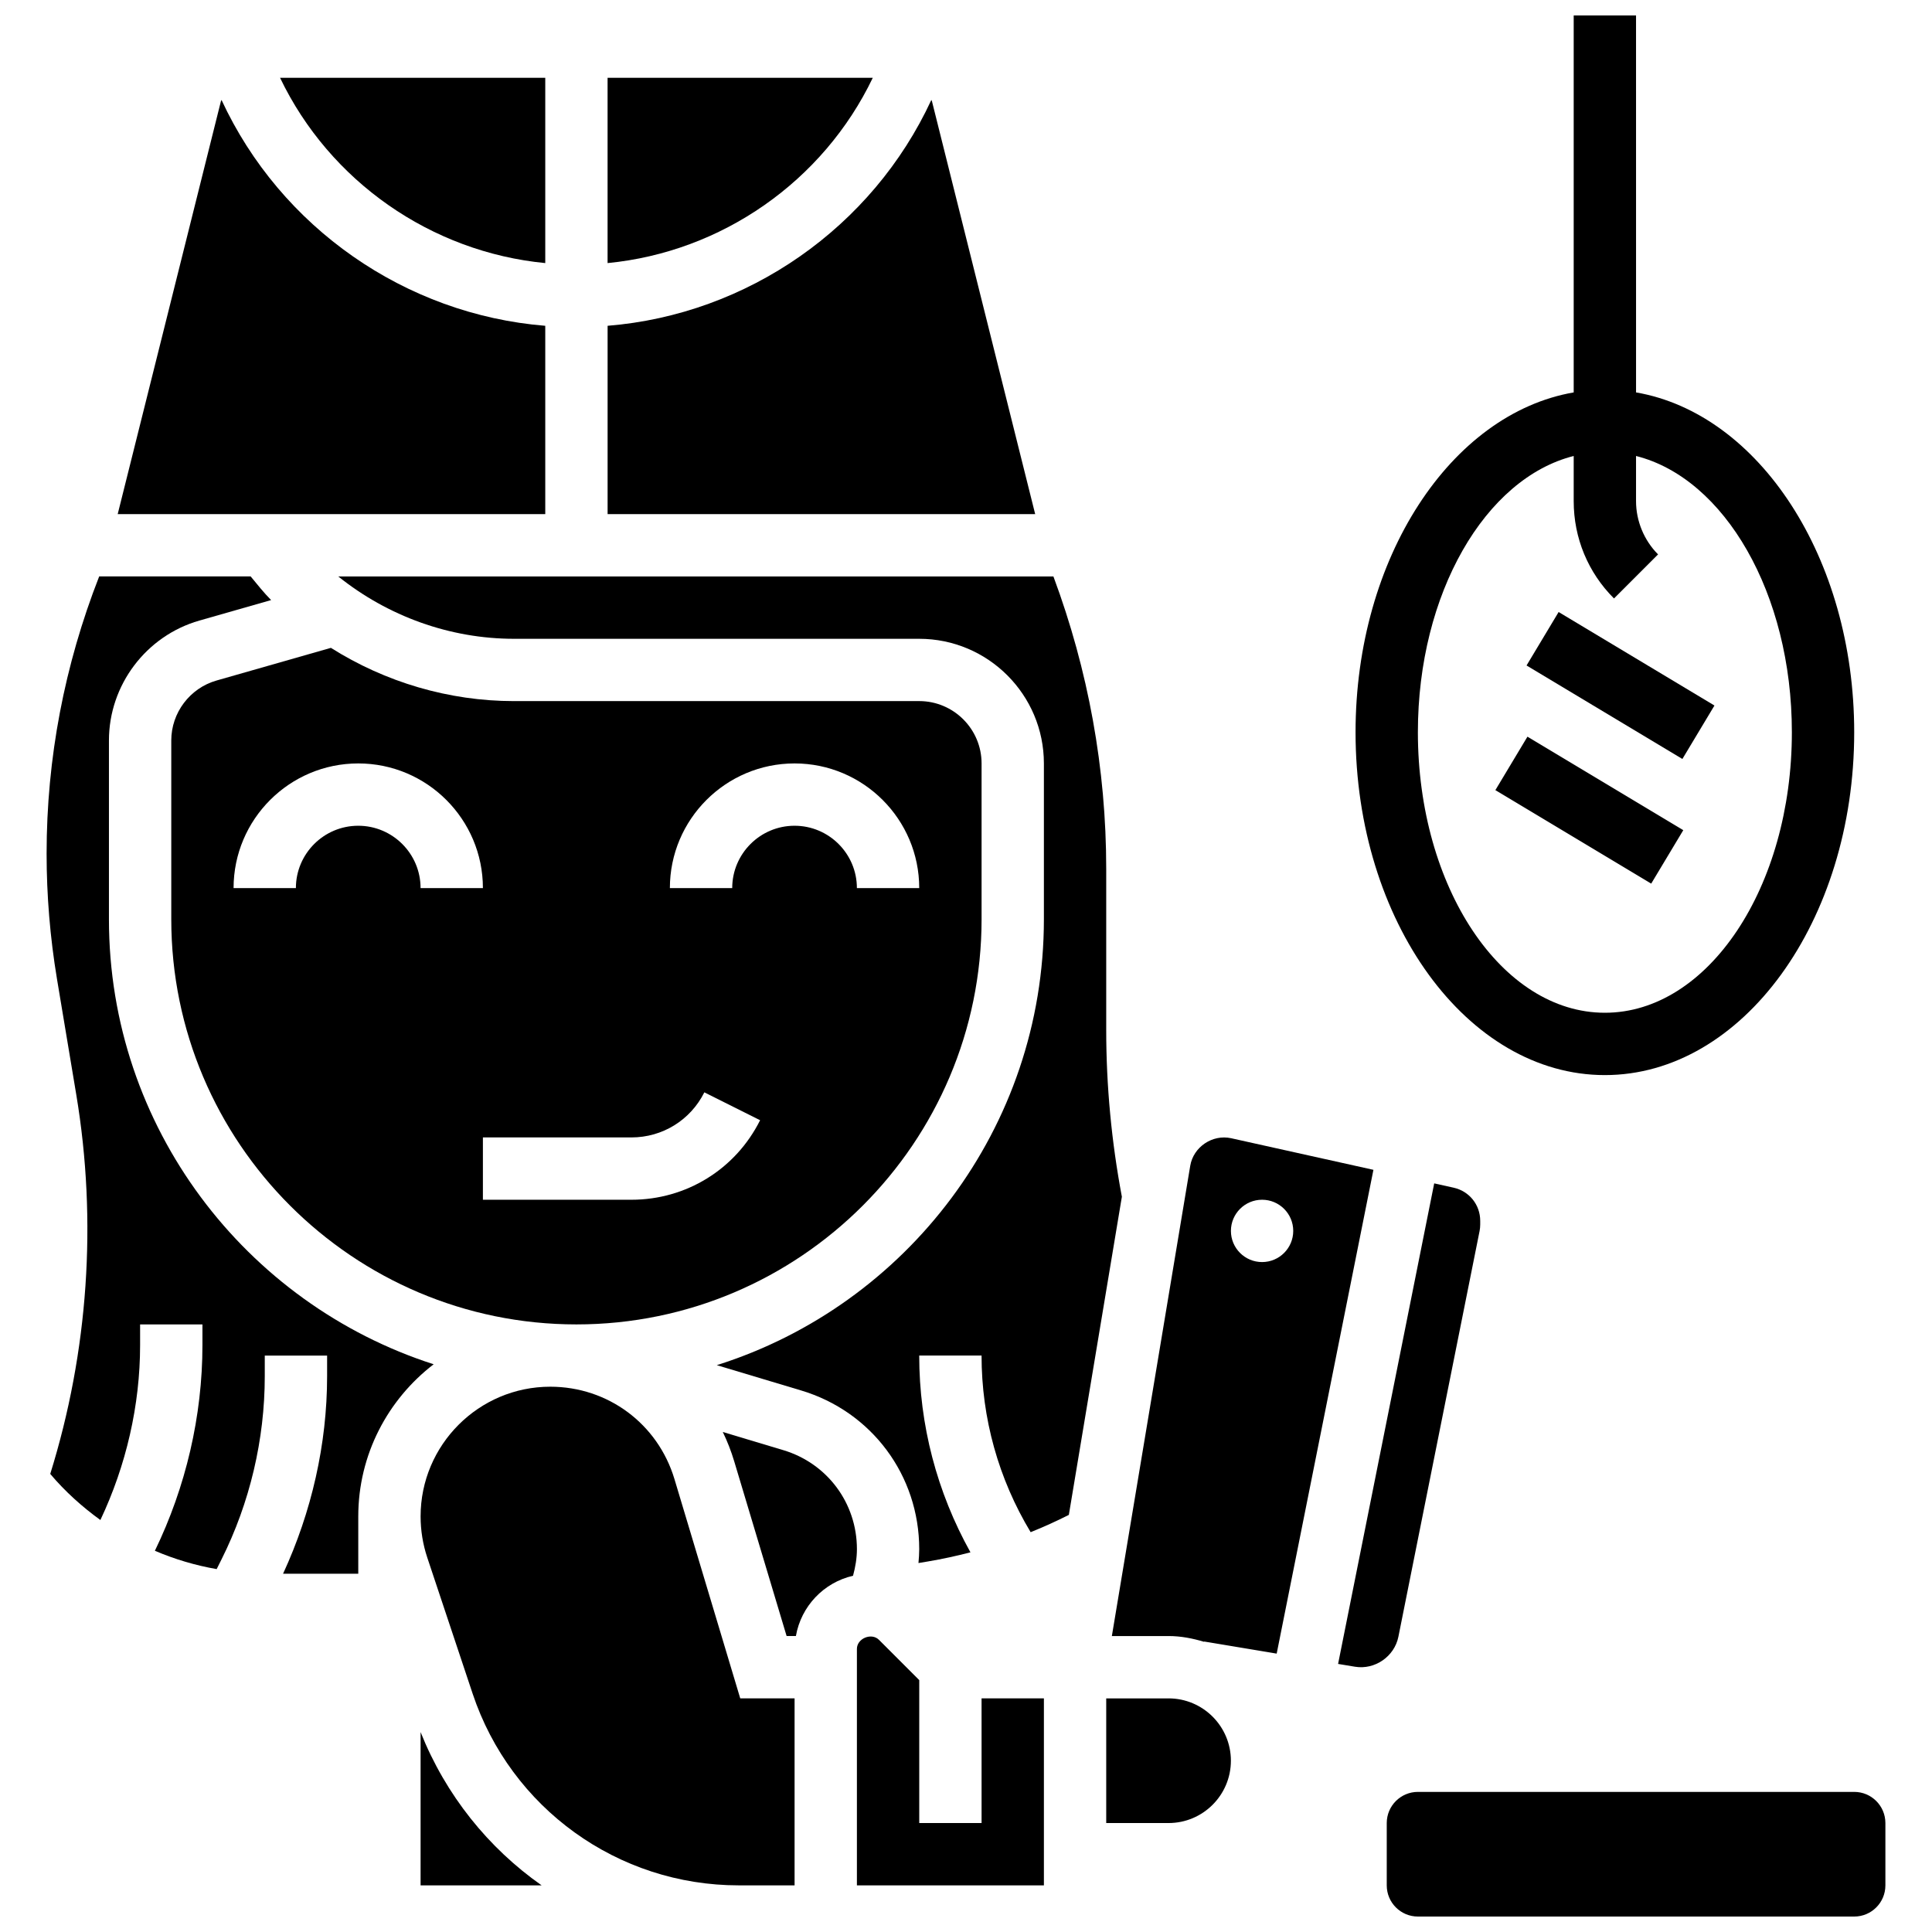 <?xml version="1.0" encoding="UTF-8"?>
<!-- Uploaded to: SVG Repo, www.svgrepo.com, Generator: SVG Repo Mixer Tools -->
<svg width="800px" height="800px" version="1.1" viewBox="144 144 512 512" xmlns="http://www.w3.org/2000/svg">
 <defs>
  <clipPath id="b">
   <path d="m503 148.09h133v280.91h-133z"/>
  </clipPath>
  <clipPath id="a">
   <path d="m511 618h133v33.902h-133z"/>
  </clipPath>
 </defs>
 <path d="m540.29 353.39 8.5-14.164 41.297 24.777-8.5 14.164z"/>
 <path d="m548.55 320.36 8.5-14.164 41.297 24.777-8.5 14.164z"/>
 <g clip-path="url(#b)">
  <path d="m569.31 428.91c36.43 0 66.074-40.758 66.074-90.852 0-46.242-25.273-84.449-57.812-90.066l-0.004-99.895h-16.52v99.895c-32.543 5.617-57.812 43.824-57.812 90.066 0 50.094 29.641 90.852 66.074 90.852zm-8.262-164.07v11.984c0 9.738 3.789 18.898 10.68 25.777l11.68-11.68c-3.707-3.707-5.84-8.852-5.84-14.098v-11.984c23.43 5.906 41.297 36.398 41.297 73.219 0 41.055-22.184 74.332-49.555 74.332s-49.555-33.277-49.555-74.332c0-36.82 17.863-67.312 41.293-73.219z"/>
 </g>
 <g clip-path="url(#a)">
  <path d="m635.39 618.87h-115.63c-4.559 0-8.258 3.699-8.258 8.258v16.52c0 4.559 3.699 8.258 8.258 8.258h115.63c4.559 0 8.258-3.699 8.258-8.258v-16.52c0-4.559-3.699-8.258-8.258-8.258z"/>
 </g>
 <path d="m288.5 213.72v-49.109h-70.285c13.148 27.438 40.031 46.184 70.285 49.109z"/>
 <path d="m172.87 387.61v-47.383c0-14.676 9.852-27.734 23.961-31.766l19.02-5.434c-1.941-1.949-3.66-4.137-5.426-6.269h-40.141c-9.199 23.508-13.934 48.211-13.934 73.477 0 11.074 0.926 22.234 2.742 33.16l5.129 30.75c5.574 33.449 3.18 68.09-6.906 100.46 3.922 4.648 8.426 8.695 13.289 12.215 6.824-14.441 10.523-30.387 10.523-46.363v-5.473h16.52v5.477c0 18.805-4.402 37.605-12.602 54.512 5.234 2.238 10.719 3.867 16.371 4.856l1.297-2.594c7.496-14.984 11.453-31.758 11.453-48.516v-5.477h16.52v5.477c-0.004 18.012-4.125 35.984-11.672 52.336h19.93v-15.172c0-16.438 7.856-31.031 19.98-40.336-49.855-16.039-86.055-62.82-86.055-117.93z"/>
 <path d="m189.39 340.23v47.383c0 59.203 48.168 107.37 107.37 107.37s107.37-48.168 107.37-107.37v-41.297c0-9.109-7.41-16.52-16.52-16.52l-107.37 0.004c-17.32 0-34.168-5.039-48.547-14.113l-30.32 8.66c-7.062 2.016-11.984 8.551-11.984 15.883zm165.18 6.086c18.219 0 33.035 14.816 33.035 33.035h-16.52c0-9.109-7.41-16.52-16.52-16.52-9.109 0-16.52 7.41-16.52 16.52h-16.52c0.004-18.219 14.82-33.035 33.043-33.035zm-43.246 99.113c8.242 0 15.652-4.582 19.336-11.949l14.777 7.391c-6.504 12.996-19.578 21.074-34.113 21.074h-39.348v-16.52zm-72.383-99.113c18.219 0 33.035 14.816 33.035 33.035h-16.52c0-9.109-7.41-16.52-16.52-16.52s-16.52 7.41-16.52 16.52l-16.516 0.004c0-18.223 14.82-33.039 33.039-33.039z"/>
 <path d="m375.3 164.61h-70.285v49.109c30.25-2.926 57.137-21.672 70.285-49.109z"/>
 <path d="m390.99 170.87c-0.031-0.141-0.125-0.246-0.172-0.387-15.645 33.805-48.707 56.855-85.797 59.855v49.902h113.31z"/>
 <path d="m255.46 603.02v40.629h32.086c-14.148-9.938-25.414-23.902-32.086-40.629z"/>
 <path d="m288.5 230.34c-37.094-3-70.152-26.051-85.797-59.855-0.043 0.141-0.133 0.246-0.172 0.387l-27.34 109.37h113.31z"/>
 <path d="m453.68 594.09h-16.52v33.035h16.52c9.109 0 16.52-7.41 16.52-16.52s-7.41-16.516-16.52-16.516z"/>
 <path d="m437.16 417v-42.715c0-26.609-4.75-52.645-13.992-77.512l-189.52-0.004c13.09 10.504 29.543 16.52 46.59 16.52h107.37c18.219 0 33.035 14.816 33.035 33.035v41.297c0 55.352-36.496 102.33-86.688 118.16l22.359 6.707c18.711 5.609 31.289 22.516 31.289 42.055 0 1.238-0.09 2.453-0.199 3.676l2.496-0.414c3.809-0.637 7.566-1.461 11.281-2.422-8.863-15.918-13.578-33.719-13.578-52.145h16.52c0 16.625 4.492 32.672 13.008 46.805 3.438-1.379 6.805-2.906 10.125-4.582l14.051-84.309c-2.734-14.531-4.148-29.371-4.148-44.156z"/>
 <path d="m470.26 445.64c-4.945-1.082-10 2.305-10.836 7.309l-20.77 124.62h15.031c3.297 0 6.41 0.629 9.414 1.527l0.016-0.074 19.219 3.203 25.637-128.21zm8.203 32.82c-4.559 0-8.258-3.699-8.258-8.258s3.699-8.258 8.258-8.258c4.559 0 8.258 3.699 8.258 8.258s-3.699 8.258-8.258 8.258z"/>
 <path d="m536.1 470.26c0.117-0.57 0.172-1.172 0.172-1.766v-0.957c0-4.254-2.898-7.871-7.055-8.789l-5.137-1.141-25.473 127.35 4.484 0.742c5.262 0.875 10.449-2.719 11.496-7.938z"/>
 <path d="m322.74 535.98c-4.402-14.648-17.625-24.488-32.914-24.488-18.945 0-34.363 15.422-34.363 34.367 0 3.707 0.594 7.375 1.758 10.887l12.023 36.066c10.137 30.402 38.48 50.828 70.527 50.828h14.801v-49.555h-14.402z"/>
 <path d="m351.57 528.3-16.023-4.809c1.199 2.461 2.207 5.047 3.016 7.738l13.898 46.336h2.461c1.379-7.894 7.383-14.199 15.141-15.973 0.621-2.297 1.031-4.641 1.031-7.055 0-12.188-7.844-22.734-19.523-26.238z"/>
 <path d="m404.13 627.12h-16.52v-37.875l-10.68-10.68c-1.973-1.965-5.84-0.371-5.84 2.418v62.656h49.555v-49.555h-16.52z"/>
</svg>